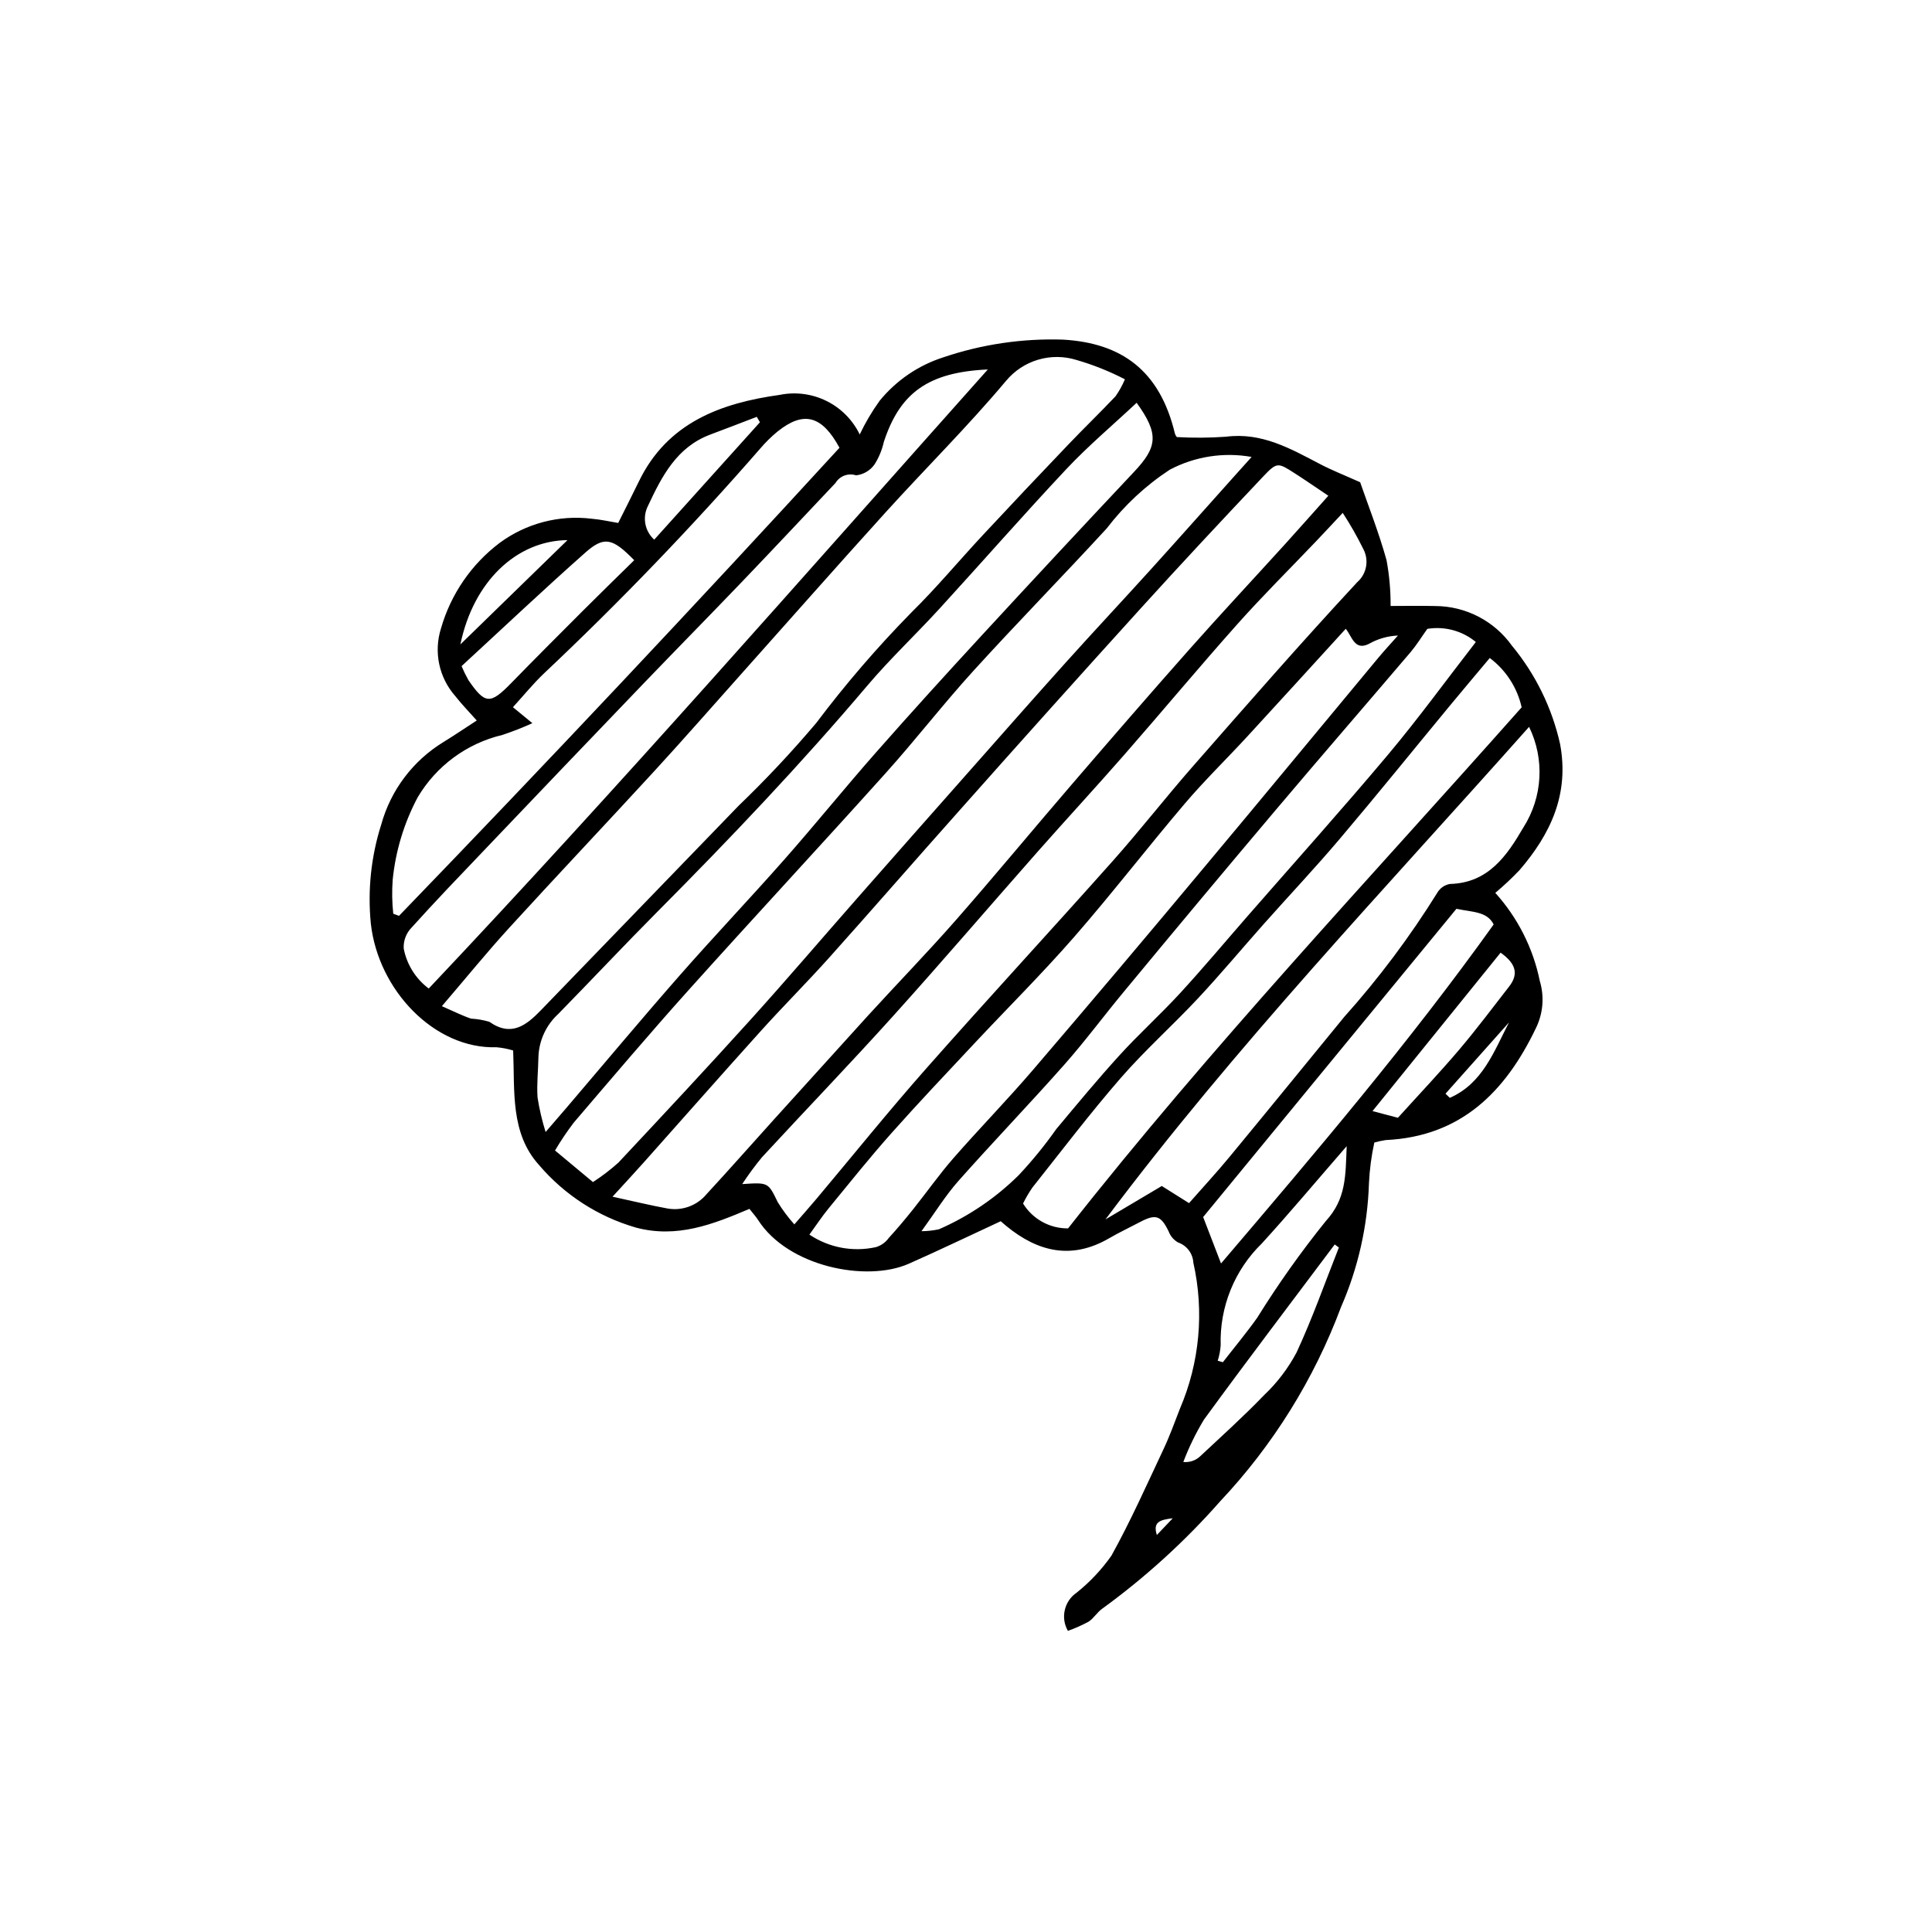 <?xml version="1.0" encoding="UTF-8"?>
<!-- Uploaded to: ICON Repo, www.svgrepo.com, Generator: ICON Repo Mixer Tools -->
<svg fill="#000000" width="800px" height="800px" version="1.1" viewBox="144 144 512 512" xmlns="http://www.w3.org/2000/svg">
 <path d="m540.27 380.62c5.945 6.59 10.02 14.652 11.793 23.348 1.262 4.195 0.871 8.711-1.094 12.625-8.055 16.785-19.855 28.613-39.738 29.535h0.004c-1.02 0.156-2.031 0.371-3.023 0.652-0.781 3.562-1.258 7.188-1.426 10.828-0.359 11.289-2.867 22.402-7.391 32.75-7.141 19.121-18.023 36.621-32.016 51.48-9.348 10.617-19.84 20.168-31.281 28.484-1.352 0.945-2.246 2.562-3.625 3.445-1.758 0.949-3.59 1.762-5.473 2.426-1.992-3.469-0.969-7.891 2.34-10.137 3.519-2.816 6.617-6.117 9.207-9.801 5.082-9.172 9.363-18.793 13.836-28.297 1.629-3.457 2.918-7.078 4.312-10.645 5.227-12.195 6.469-25.73 3.555-38.676-0.133-2.441-1.723-4.559-4.031-5.363-1.164-0.656-2.059-1.703-2.523-2.957-2.035-4.176-3.394-4.676-7.547-2.481-2.746 1.449-5.562 2.773-8.246 4.332-9.887 5.734-18.801 3.621-27.172-3.223-0.727-0.594-1.422-1.223-1.523-1.312-8.441 3.914-16.352 7.723-24.375 11.27-11.195 4.953-32.031 0.801-39.961-11.637-0.5-0.785-1.145-1.48-2.262-2.906-9.566 4.059-19.211 7.914-30.211 4.926l0.004-0.004c-9.945-2.898-18.824-8.645-25.543-16.531-7.668-8.453-6.418-19.613-6.867-30.363-1.438-0.438-2.918-0.727-4.414-0.855-16.441 0.508-31.355-15.141-33.305-32.785-0.871-8.844 0.066-17.766 2.758-26.234 2.512-9.109 8.398-16.918 16.461-21.848 2.828-1.734 5.574-3.602 8.855-5.731-2.004-2.262-3.973-4.262-5.684-6.457-4.344-4.914-5.777-11.754-3.781-18 2.594-9.02 8.047-16.957 15.535-22.613 7.023-5.176 15.766-7.465 24.426-6.394 2.367 0.195 4.707 0.742 6.988 1.117 1.875-3.766 3.711-7.352 5.465-10.977 7.559-15.648 21.793-20.816 37.41-22.977v-0.004c4.188-0.836 8.535-0.258 12.359 1.645 3.824 1.898 6.91 5.016 8.77 8.859 1.484-3.121 3.246-6.102 5.266-8.91 4.387-5.394 10.25-9.398 16.871-11.523 10.219-3.465 20.98-5.055 31.762-4.699 15.336 0.895 25.609 8.016 29.641 24.934v-0.004c0.105 0.328 0.273 0.629 0.496 0.895 4.344 0.242 8.699 0.211 13.039-0.094 9.492-1.23 17.133 3.188 24.984 7.285 3.09 1.613 6.359 2.891 10.562 4.777 2.102 6.074 4.93 13.262 7 20.66l-0.004 0.004c0.738 4 1.098 8.059 1.074 12.129 3.801 0 7.828-0.086 11.844 0.016 8.055 0.031 15.602 3.93 20.285 10.477 6.269 7.57 10.656 16.523 12.793 26.121 2.465 13.281-2.516 23.805-10.762 33.398-2.027 2.121-4.172 4.133-6.418 6.019zm-98.156-136.1c-4.094-2.121-8.391-3.84-12.82-5.121-3.309-1.031-6.844-1.059-10.168-0.078-3.32 0.98-6.273 2.926-8.492 5.586-10.137 12.078-21.379 23.215-31.977 34.914-12.852 14.188-25.504 28.547-38.25 42.828-7.633 8.555-15.184 17.184-22.938 25.629-12.781 13.922-25.777 27.652-38.52 41.605-5.91 6.473-11.445 13.289-17.848 20.766 3.152 1.371 5.387 2.516 7.734 3.301h0.004c1.641 0.09 3.269 0.371 4.848 0.84 5.824 4.09 9.797 0.918 13.652-3.062 17.461-18.035 34.91-36.082 52.348-54.141v-0.004c7.25-6.965 14.133-14.305 20.625-21.984 7.766-10.312 16.195-20.105 25.242-29.312 6.629-6.527 12.602-13.715 18.949-20.527 7.492-8.039 15.035-16.027 22.629-23.969 4.113-4.309 8.406-8.449 12.5-12.777 0.984-1.402 1.816-2.91 2.481-4.492zm53.902 30.852c-3.41-2.281-6.129-4.168-8.914-5.953-4.453-2.859-4.684-3.016-8.414 0.934-10.852 11.48-21.641 23.02-32.25 34.723-16.07 17.723-32.047 35.535-47.93 53.43-11.633 13.047-23.098 26.246-34.758 39.27-5.906 6.594-12.184 12.852-18.109 19.426-10.414 11.547-20.68 23.23-31.027 34.84-2.434 2.731-4.926 5.41-8.289 9.094 5.809 1.258 10.18 2.328 14.602 3.133h0.004c3.879 0.672 7.824-0.789 10.332-3.828 6.008-6.504 11.859-13.148 17.793-19.719 8.32-9.215 16.652-18.418 25-27.609 7.746-8.477 15.754-16.719 23.324-25.348 10.398-11.855 20.438-24.023 30.727-35.973 10.301-11.973 20.637-23.918 31.113-35.734 8.398-9.473 17.043-18.723 25.551-28.094 3.648-4.027 7.246-8.109 11.25-12.586zm-194.88 181.89c2.383-1.539 4.641-3.262 6.75-5.16 11.777-12.57 23.535-25.168 35.082-37.949 9.605-10.633 18.906-21.543 28.371-32.305 9.965-11.332 19.949-22.648 29.953-33.945 8.406-9.508 16.789-19.039 25.273-28.473 7.363-8.188 14.895-16.223 22.285-24.387 7.371-8.141 14.66-16.359 21.988-24.547 1.359-1.516 2.723-3.031 4.852-5.402-7.402-1.32-15.031-0.133-21.684 3.375-6.398 4.203-12.039 9.453-16.688 15.535-11.66 12.691-23.734 25-35.332 37.75-8.012 8.809-15.312 18.27-23.273 27.129-17.289 19.242-34.898 38.195-52.18 57.445-10.375 11.559-20.418 23.414-30.516 35.219h0.004c-1.785 2.352-3.434 4.801-4.934 7.344zm198.7-177.34c-2.965 3.164-5.047 5.414-7.164 7.633-6.926 7.269-14.07 14.344-20.746 21.836-10.168 11.414-19.953 23.168-30.02 34.676-7.559 8.641-15.352 17.07-22.949 25.676-12.824 14.531-25.422 29.258-38.395 43.652-11.359 12.602-23.133 24.828-34.641 37.297h0.004c-1.871 2.273-3.621 4.644-5.234 7.106 6.996-0.477 6.875-0.418 9.426 4.801 1.289 2.086 2.758 4.055 4.391 5.879 2.461-2.836 4.176-4.766 5.836-6.742 9.672-11.508 19.098-23.23 29.047-34.496 16.32-18.484 33.059-36.598 49.453-55.016 7.32-8.227 14.09-16.938 21.352-25.219 14.344-16.359 28.656-32.754 43.457-48.688h-0.004c2.539-2.203 3.215-5.863 1.637-8.828-1.625-3.293-3.445-6.488-5.449-9.566zm-54.617-29.18c-6.461 6.051-12.875 11.453-18.574 17.52-11.441 12.18-22.441 24.773-33.723 37.102-6.277 6.859-13.082 13.262-19.082 20.348-17.578 20.758-36.277 40.453-55.445 59.73-8.922 8.973-17.578 18.207-26.43 27.246l-0.004 0.004c-3.219 2.934-5.121 7.043-5.273 11.398-0.051 3.59-0.48 7.195-0.234 10.758 0.484 3.098 1.199 6.152 2.137 9.145 2.625-3.047 4.156-4.809 5.672-6.582 9.926-11.629 19.727-23.367 29.812-34.859 9.117-10.391 18.652-20.414 27.793-30.781 8.211-9.312 16.016-18.98 24.219-28.297 9.133-10.375 18.434-20.605 27.797-30.77 13.457-14.605 26.992-29.137 40.602-43.602 6.297-6.664 6.684-10.117 0.734-18.359zm-86.719 220.44c5.184 3.477 11.57 4.676 17.664 3.312 1.355-0.418 2.539-1.27 3.367-2.422 2.262-2.469 4.414-5.047 6.504-7.664 3.574-4.477 6.879-9.188 10.645-13.496 6.914-7.91 14.27-15.434 21.102-23.414 15.262-17.82 30.402-35.742 45.43-53.762 15.367-18.355 30.594-36.824 45.898-55.23 1.727-2.078 3.57-4.059 5.359-6.082-2.734 0.113-5.402 0.887-7.773 2.25-3.777 1.832-4.406-2.082-6.066-4.035-8.953 9.805-17.473 19.188-26.055 28.508-5.512 5.988-11.367 11.676-16.633 17.867-9.91 11.656-19.254 23.797-29.309 35.32-8.496 9.734-17.688 18.859-26.523 28.301-7.367 7.871-14.793 15.695-21.953 23.758-5.715 6.438-11.102 13.168-16.562 19.828-1.766 2.156-3.305 4.504-5.094 6.961zm47.285-229.27c-15.852 0.719-23.305 6.238-27.559 19.191-0.469 2.102-1.293 4.106-2.438 5.93-1.137 1.645-2.93 2.715-4.918 2.938-2.074-0.68-4.344 0.164-5.469 2.039-8.191 8.676-16.352 17.383-24.605 26-8.77 9.156-17.668 18.188-26.445 27.332-14.082 14.672-28.137 29.375-42.16 44.105-6.438 6.75-12.91 13.477-19.145 20.41v-0.004c-1.426 1.473-2.168 3.473-2.059 5.519 0.812 4.234 3.18 8.016 6.633 10.602 50.43-53.395 98.598-108.48 148.16-164.06zm-120.7 93.738c-2.582 1.176-5.223 2.215-7.918 3.109-9.43 2.234-17.547 8.207-22.48 16.547-3.602 6.773-5.852 14.184-6.617 21.816-0.227 3.008-0.176 6.027 0.148 9.023l1.523 0.566c39.477-40.875 78.383-82.223 116.73-124.05-4.664-8.602-9.52-9.82-16.398-4.316h-0.004c-1.668 1.371-3.207 2.891-4.606 4.535-18.109 20.781-37.191 40.625-57.246 59.531-2.898 2.746-5.426 5.879-8.285 9.004zm141.96 133.89c37.953-48.262 79.812-92.527 120.21-138.09-1.172-5.223-4.168-9.859-8.453-13.07-3.566 4.258-7.098 8.43-10.582 12.645-9.719 11.766-19.305 23.645-29.168 35.285-6.484 7.656-13.383 14.965-20.051 22.465-5.856 6.586-11.496 13.363-17.512 19.797-6.68 7.156-14.035 13.703-20.453 21.078-8.16 9.383-15.691 19.316-23.434 29.055-0.93 1.352-1.758 2.769-2.484 4.238 2.547 4.137 7.066 6.637 11.922 6.594zm-38.84 0.742c1.551-0.012 3.094-0.18 4.609-0.504 7.875-3.434 15.047-8.297 21.152-14.34 3.602-3.836 6.93-7.918 9.957-12.219 5.512-6.59 10.988-13.223 16.773-19.574 5.148-5.652 10.855-10.801 16.031-16.43 6.141-6.68 11.969-13.645 17.938-20.484 12.414-14.223 25.027-28.27 37.168-42.723 8.066-9.602 15.449-19.777 23.277-29.871-3.578-2.965-8.27-4.234-12.855-3.477-1.625 2.277-2.879 4.336-4.418 6.148-11.938 14.023-24.008 27.938-35.891 42.008-13.43 15.898-26.773 31.867-40.035 47.91-5.356 6.441-10.34 13.195-15.887 19.461-9.195 10.387-18.82 20.387-28.023 30.766-3.41 3.84-6.133 8.289-9.797 13.328zm161.02-133.66c-38.359 43.164-77.812 84.539-112.27 130.54l14.93-8.859 7.219 4.539c3.738-4.254 7.312-8.109 10.656-12.156 10.184-12.332 20.281-24.738 30.41-37.113v-0.004c9.211-10.277 17.504-21.344 24.785-33.07 0.727-1.191 1.934-2.008 3.312-2.238 10.184-0.266 15.113-7.539 19.449-14.98v0.004c5.109-8.02 5.68-18.121 1.504-26.664zm-19.258 48.219-67.121 81.691 4.738 12.301c25.352-29.746 49.977-58.695 72.25-89.84-1.754-3.496-5.625-3.238-9.867-4.152zm-263.65-64.309c0.539 1.27 1.145 2.508 1.82 3.711 4.406 6.426 5.785 6.473 11.289 0.828 6.32-6.477 12.715-12.879 19.113-19.277 4.481-4.481 9.027-8.898 13.531-13.332-5.754-5.891-7.953-6.445-12.969-2.004-11.031 9.777-21.75 19.914-32.785 30.074zm200.39 184.08 1.359 0.391c3.051-3.93 6.246-7.754 9.121-11.809 5.527-8.895 11.594-17.445 18.168-25.598 5.367-5.867 5.227-11.832 5.527-19.848-8.098 9.32-15.117 17.699-22.477 25.773-7.262 7.062-11.219 16.852-10.914 26.973-0.094 1.398-0.355 2.781-0.785 4.117zm32.109-30.008-1.102-0.809c-11.578 15.449-23.273 30.816-34.648 46.414-2.164 3.57-3.996 7.332-5.477 11.234 1.609 0.164 3.215-0.363 4.41-1.457 5.746-5.383 11.613-10.66 17.062-16.328h0.004c3.434-3.262 6.316-7.059 8.539-11.242 4.203-9.055 7.527-18.516 11.211-27.812zm42.859-78.137-33.949 41.984 6.734 1.773c5.68-6.281 11.094-11.988 16.18-17.977 4.617-5.434 8.895-11.156 13.277-16.785 2.543-3.269 1.926-6.023-2.242-8.996zm-224.3-109.45 28.016-31.117-0.836-1.434c-4.106 1.566-8.203 3.16-12.324 4.699-8.883 3.32-12.836 11.059-16.492 18.855v0.004c-1.562 3.019-0.891 6.715 1.637 8.992zm-51.371 27.762 28.379-27.641c-13.516 0.148-24.934 10.988-28.379 27.641zm261.07 119.06 1.133 1.102c8.684-3.785 11.707-12.289 15.695-19.996zm-72.285 112.52c-3.519 0.414-5.277 1.02-4.215 4.43z"/>
</svg>